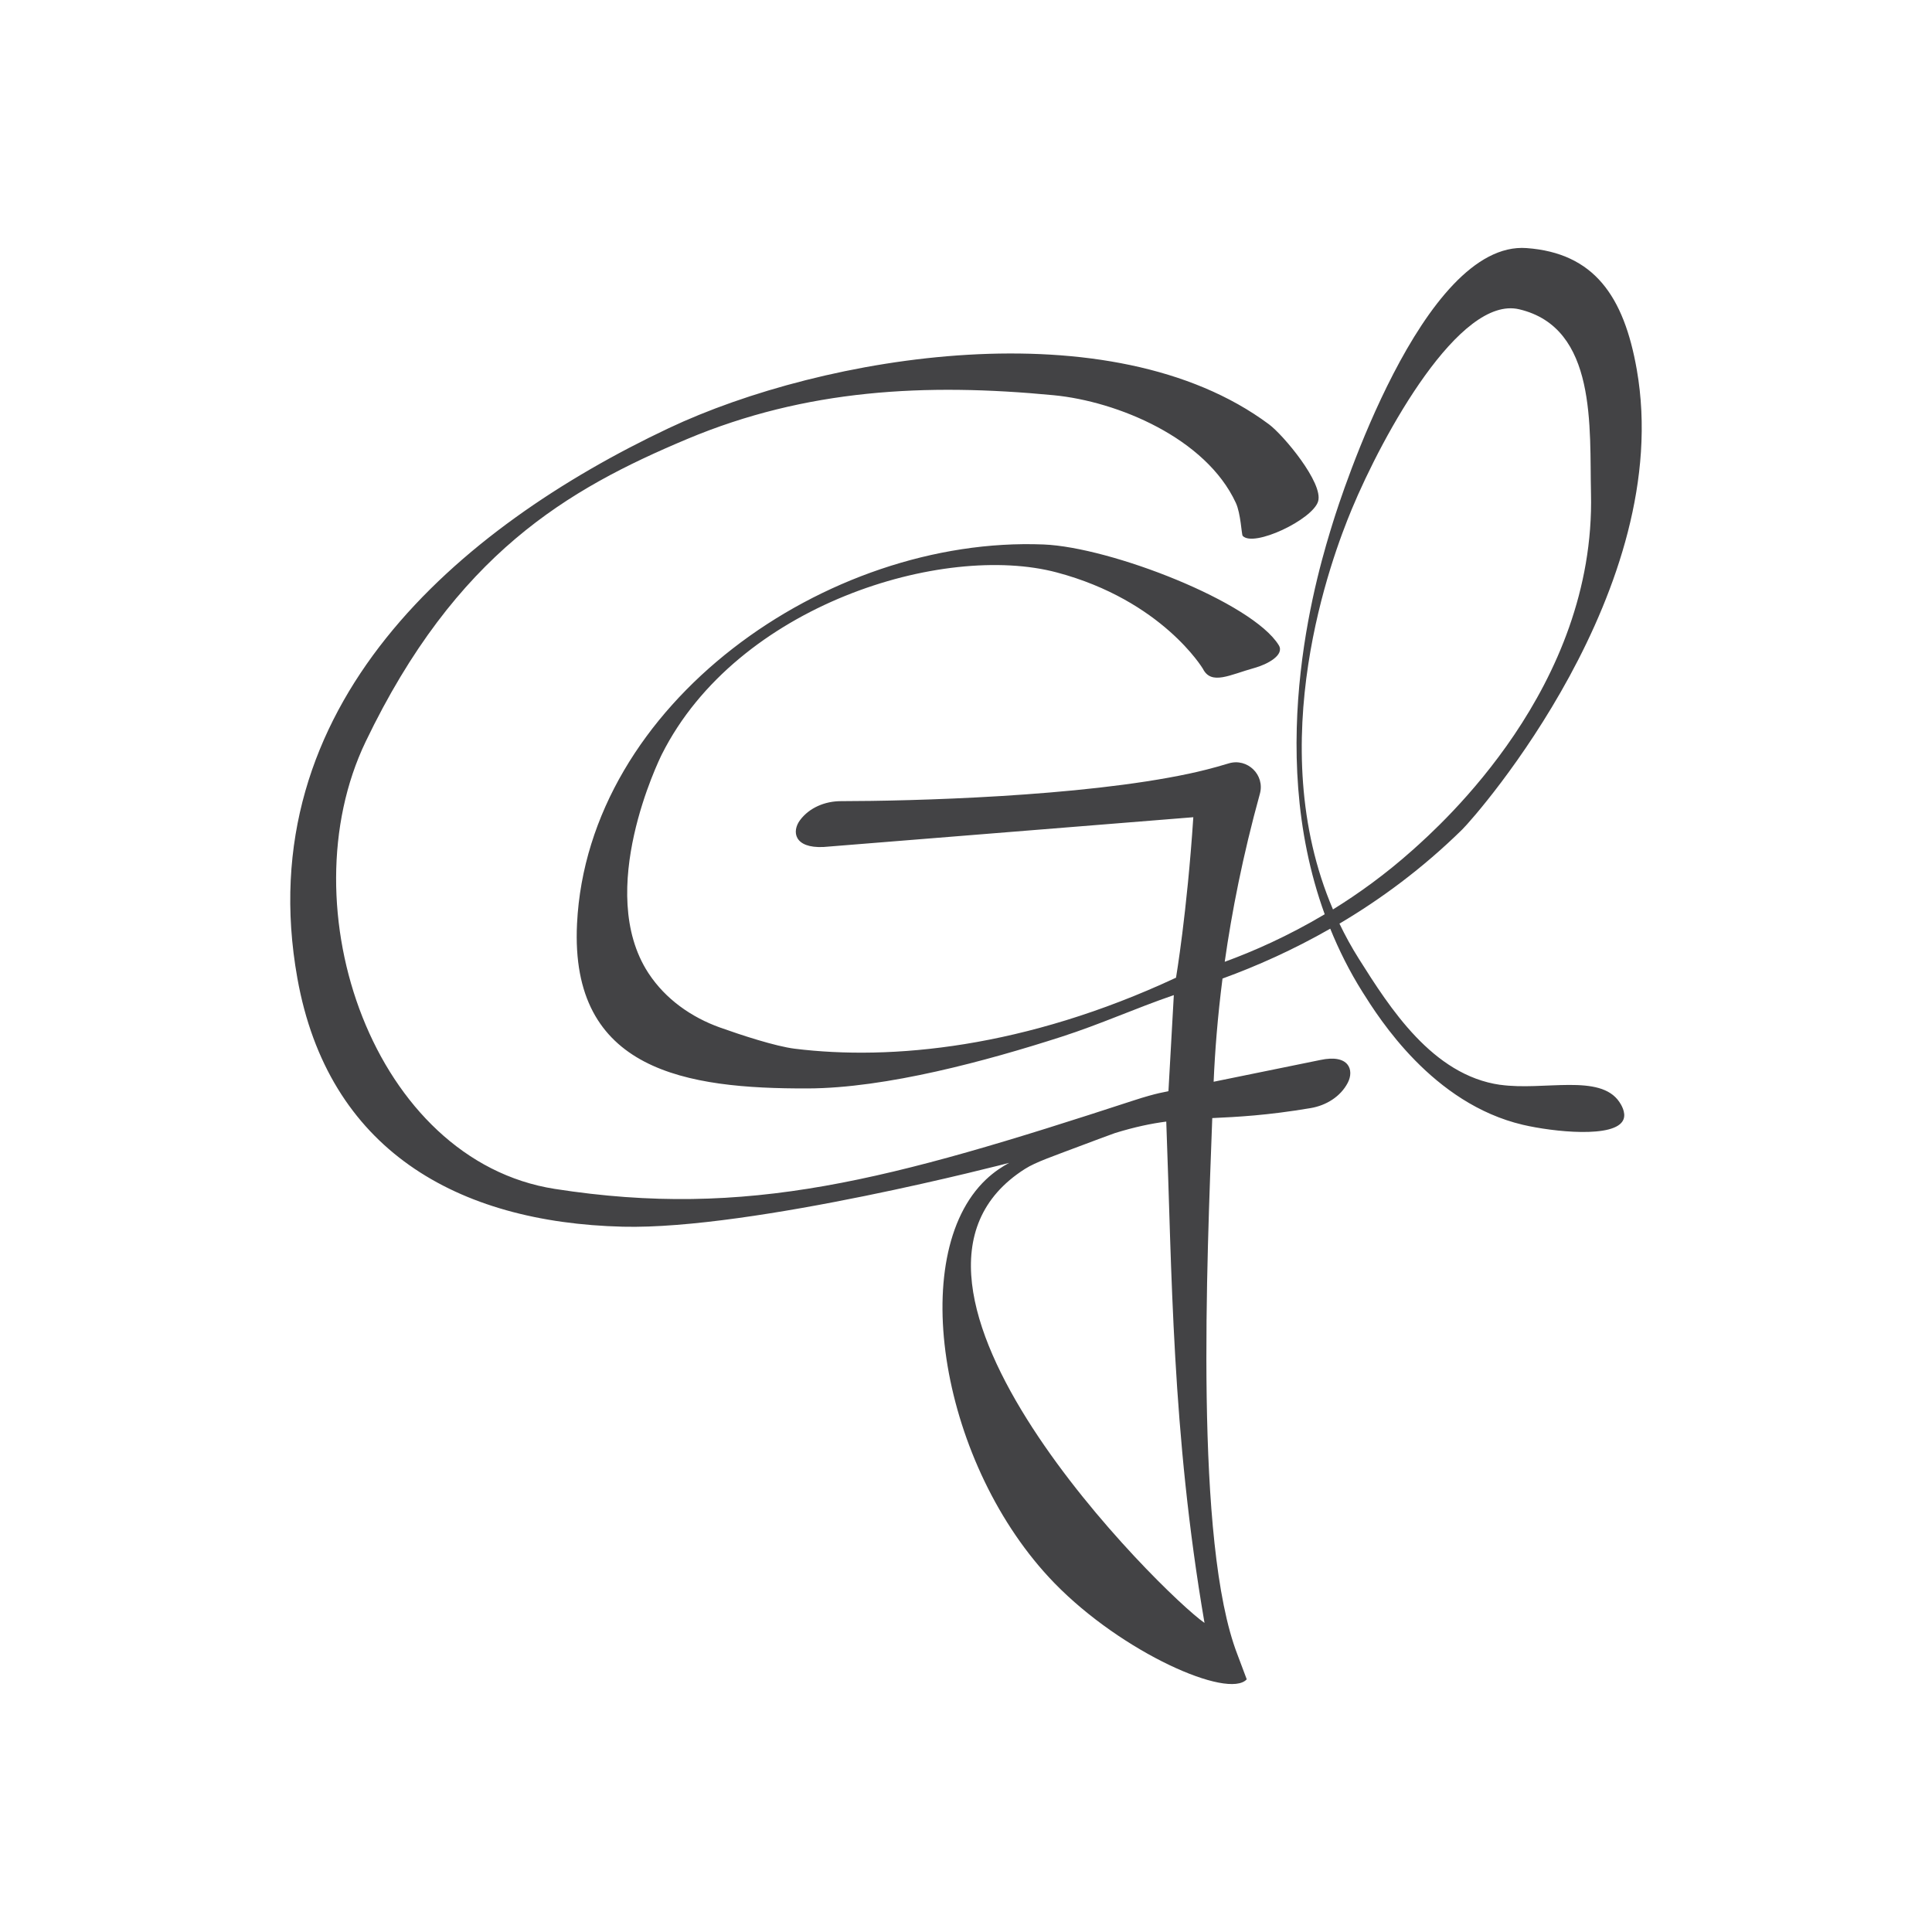 <?xml version="1.0" encoding="UTF-8"?>
<svg xmlns="http://www.w3.org/2000/svg" id="_20250805220817_005_0001_Layer_2_Image" data-name="20250805220817_005_0001_Layer 2 Image" viewBox="0 0 1080 1080">
  <defs>
    <style>
      .cls-1 {
        fill: #434345;
      }
    </style>
  </defs>
  <path class="cls-1" d="M838.68,606.44c-37.95-5.37-61.84-43.19-79.01-70.37-4.1-6.49-7.71-13.09-10.91-19.75,23.12-13.68,46.47-30.87,68.56-52.55,8.43-8.27,119.14-134.57,97.66-257.1-7.22-41.18-23.92-65.21-61.59-67.99-58.21-4.31-104.27,140.49-108.15,152.97-7.92,25.48-38.92,125.32-4.72,219.43-20.7,12.32-40,20.76-55.89,26.57,3.96-27.91,10.11-59.37,19.65-93.91,2.92-10.57-6.97-20.19-17.46-16.99-9.03,2.75-16.53,4.54-21.98,5.7-60.61,12.97-155.69,15.36-194.75,15.4-8.79,0-17.58,3.55-22.85,10.59-4.72,6.3-3.43,15.82,13.14,15.03l206.69-16.64c-3.51,53.44-9.67,89.7-9.67,89.7-84.32,39.34-159.32,46.36-213.1,39.71-10.77-1.33-29.94-7.61-41.78-11.84-16.1-5.75-30.49-15.93-39.9-30.2-.09-.14-.18-.27-.27-.41-29.7-45.79,6.08-119.04,7.65-122.17,42.08-83.63,157.35-118.47,220.73-101.63,58.97,15.67,81.71,53.88,81.71,53.88,4.72,9.33,15.01,3.33,28.9-.52,7.22-2,16.84-7.22,13.51-12.66-14.66-23.97-93.82-54.8-131.46-56.33-121.39-4.91-254.8,89.13-260.83,212.02-4.04,82.4,61.22,92.25,128.87,92.06,44.02-.12,100.44-15.51,141.9-28.87,22.05-7.1,40.94-15.78,62.84-23.3l-3,53.61-.28.17c-1.07.32-5.72.7-19.27,5.13-136.83,44.7-215.82,66.19-323.43,49.43-101.32-15.78-150.34-157.24-105.79-250.02,50.4-104.95,112.85-141.11,179.76-169.19,66.5-27.91,133.35-31.32,204.77-24.48,35.86,3.44,85.15,24,101.9,60.16,2.81,6.07,3.19,17.76,3.83,18.46,6.04,6.63,39.09-9.04,42.17-19.28,3.06-10.17-19.32-37-27.46-43.06-88.18-65.63-248.92-38.79-335.62,2.18-116.99,55.29-234.79,154.91-207.53,307.41,17.12,95.78,89.1,136.63,181.93,138.94,72.65,1.81,216-35.69,216-35.69-3.69,1.98-8.34,4.92-12.97,9.3-44.86,42.46-25.13,160.4,38.25,225.61,37.95,39.03,97.28,65.08,107.5,53.79,0,0-3.96-10.66-5.2-13.85-24.19-62.44-16.95-220.95-14.07-299.88,14.08-.66,30.49-1.46,54.98-5.58,8.67-1.46,16.75-6.4,20.79-14.21,3.62-6.99.78-16.17-15.44-12.67l-59.56,12.15c.71-16.72,2.19-36.03,4.96-57.69,19.09-6.94,39.51-16.04,60.22-27.87,4.86,11.97,10.76,23.83,18.02,35.37,9.39,14.94,39.24,62.42,89.69,74.26,16.63,3.9,51.81,7.76,56.18-2.94,1.64-4-1.56-8.77-2.26-9.81-10.79-16.06-42.13-6.16-66.6-9.62ZM673.33,907.22c-22.94-15.81-200.14-190.55-100.32-253.82,6.06-3.84,15.33-6.93,33.65-13.85,5.89-2.23,11.39-4.28,16.67-6.18,11.01-3.39,20.13-5.3,28.62-6.4,3.2,84.08,3.03,173.26,21.38,280.26ZM755.48,285.04c17.88-42.97,60.51-119.99,93.75-112.15,43.77,10.32,39.27,66.23,40.14,102.91,2.58,108.28-83.53,184.96-100.03,199.66-14.8,13.18-29.77,23.99-44.2,32.92-39.85-93.15-.5-197.26,10.35-223.33Z"></path>
</svg>

